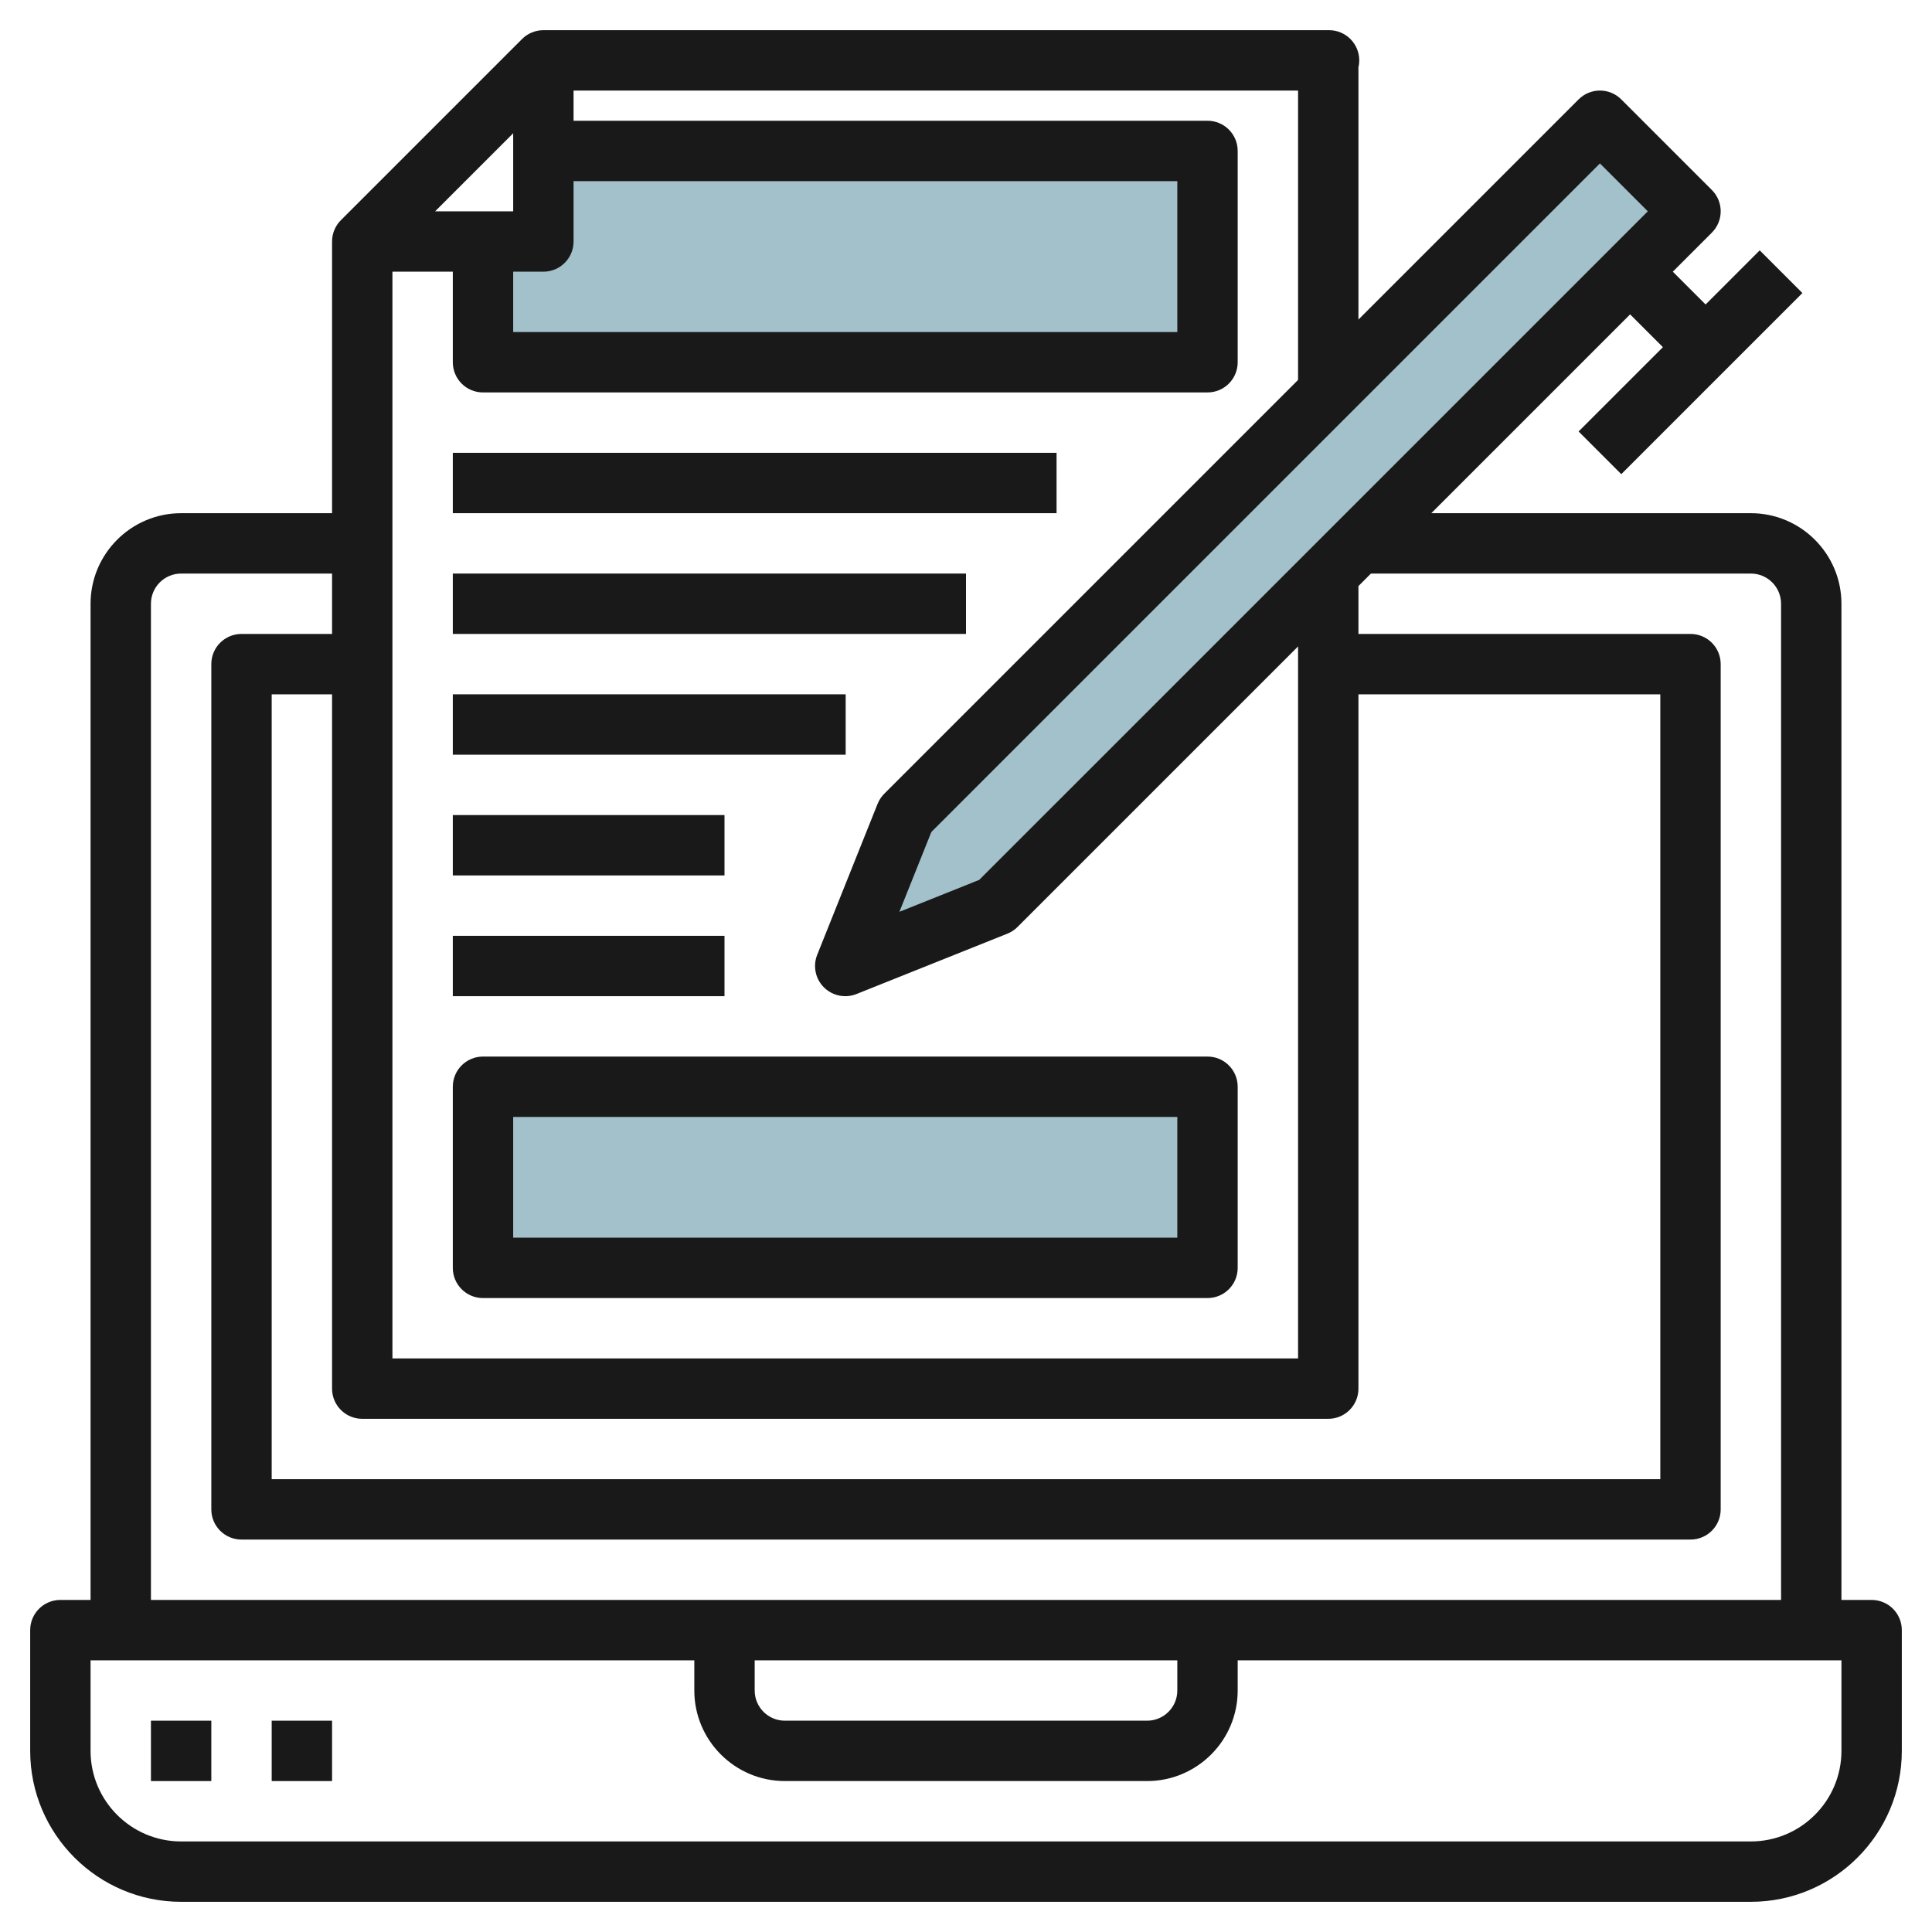 <svg id="Layer_3" enable-background="new 0 0 64 64" height="512" viewBox="0 0 64 64" width="512" xmlns="http://www.w3.org/2000/svg"><g><g fill="#a3c1ca"><path d="m18 5v3h-2v4h24v-7z"/><path d="m16 36h24v6h-24z"/><path d="m33 30 23-23-3-3-23 23-2 5z"/></g><g fill="#191919"><path d="m62 53h-1v-33c0-1.654-1.346-3-3-3h-10.586l6.586-6.586 1.086 1.086-2.793 2.793 1.414 1.414 6-6-1.414-1.414-1.793 1.793-1.086-1.086 1.293-1.293c.391-.391.391-1.023 0-1.414l-3-3c-.391-.391-1.023-.391-1.414 0l-7.293 7.293v-8.354c.018-.074.027-.152.027-.232 0-.553-.448-1-1-1h-26.027c-.277 0-.527.113-.708.294l-5.997 5.997c-.182.182-.295.432-.295.709v9h-5c-1.654 0-3 1.346-3 3v33h-1c-.553 0-1 .447-1 1v4c0 2.757 2.243 5 5 5h52c2.757 0 5-2.243 5-5v-4c0-.553-.447-1-1-1zm-50-6h32c.553 0 1-.447 1-1v-23h10v26h-46v-26h2v23c0 .553.447 1 1 1zm5-38h1c.553 0 1-.447 1-1v-2h20v5h-22zm0-2h-2.586l2.586-2.586zm36-1.586 1.586 1.586-22.148 22.147-2.644 1.058 1.058-2.644zm-10-2.414v9.586l-13.707 13.707c-.096.096-.171.21-.222.336l-2 5c-.148.371-.062.795.222 1.078.191.191.447.293.707.293.125 0 .251-.023.371-.071l5-2c.126-.051.24-.126.336-.222l9.293-9.293v23.586h-30v-36h2v3c0 .553.447 1 1 1h24c.553 0 1-.447 1-1v-7c0-.553-.447-1-1-1h-21v-1zm-38 17c0-.552.448-1 1-1h5v2h-3c-.553 0-1 .447-1 1v28c0 .553.447 1 1 1h48c.553 0 1-.447 1-1v-28c0-.553-.447-1-1-1h-11v-1.586l.414-.414h12.586c.552 0 1 .448 1 1v33h-54zm20 35h14v1c0 .552-.448 1-1 1h-12c-.552 0-1-.448-1-1zm36 3c0 1.654-1.346 3-3 3h-52c-1.654 0-3-1.346-3-3v-3h20v1c0 1.654 1.346 3 3 3h12c1.654 0 3-1.346 3-3v-1h20z"/><path d="m5 57h2v2h-2z"/><path d="m9 57h2v2h-2z"/><path d="m15 15h20v2h-20z"/><path d="m15 19h17v2h-17z"/><path d="m15 23h13.014v2h-13.014z"/><path d="m15 27h9v2h-9z"/><path d="m15 31h9v2h-9z"/><path d="m15 36v6c0 .553.447 1 1 1h24c.553 0 1-.447 1-1v-6c0-.553-.447-1-1-1h-24c-.553 0-1 .447-1 1zm2 1h22v4h-22z"/></g></g></svg>